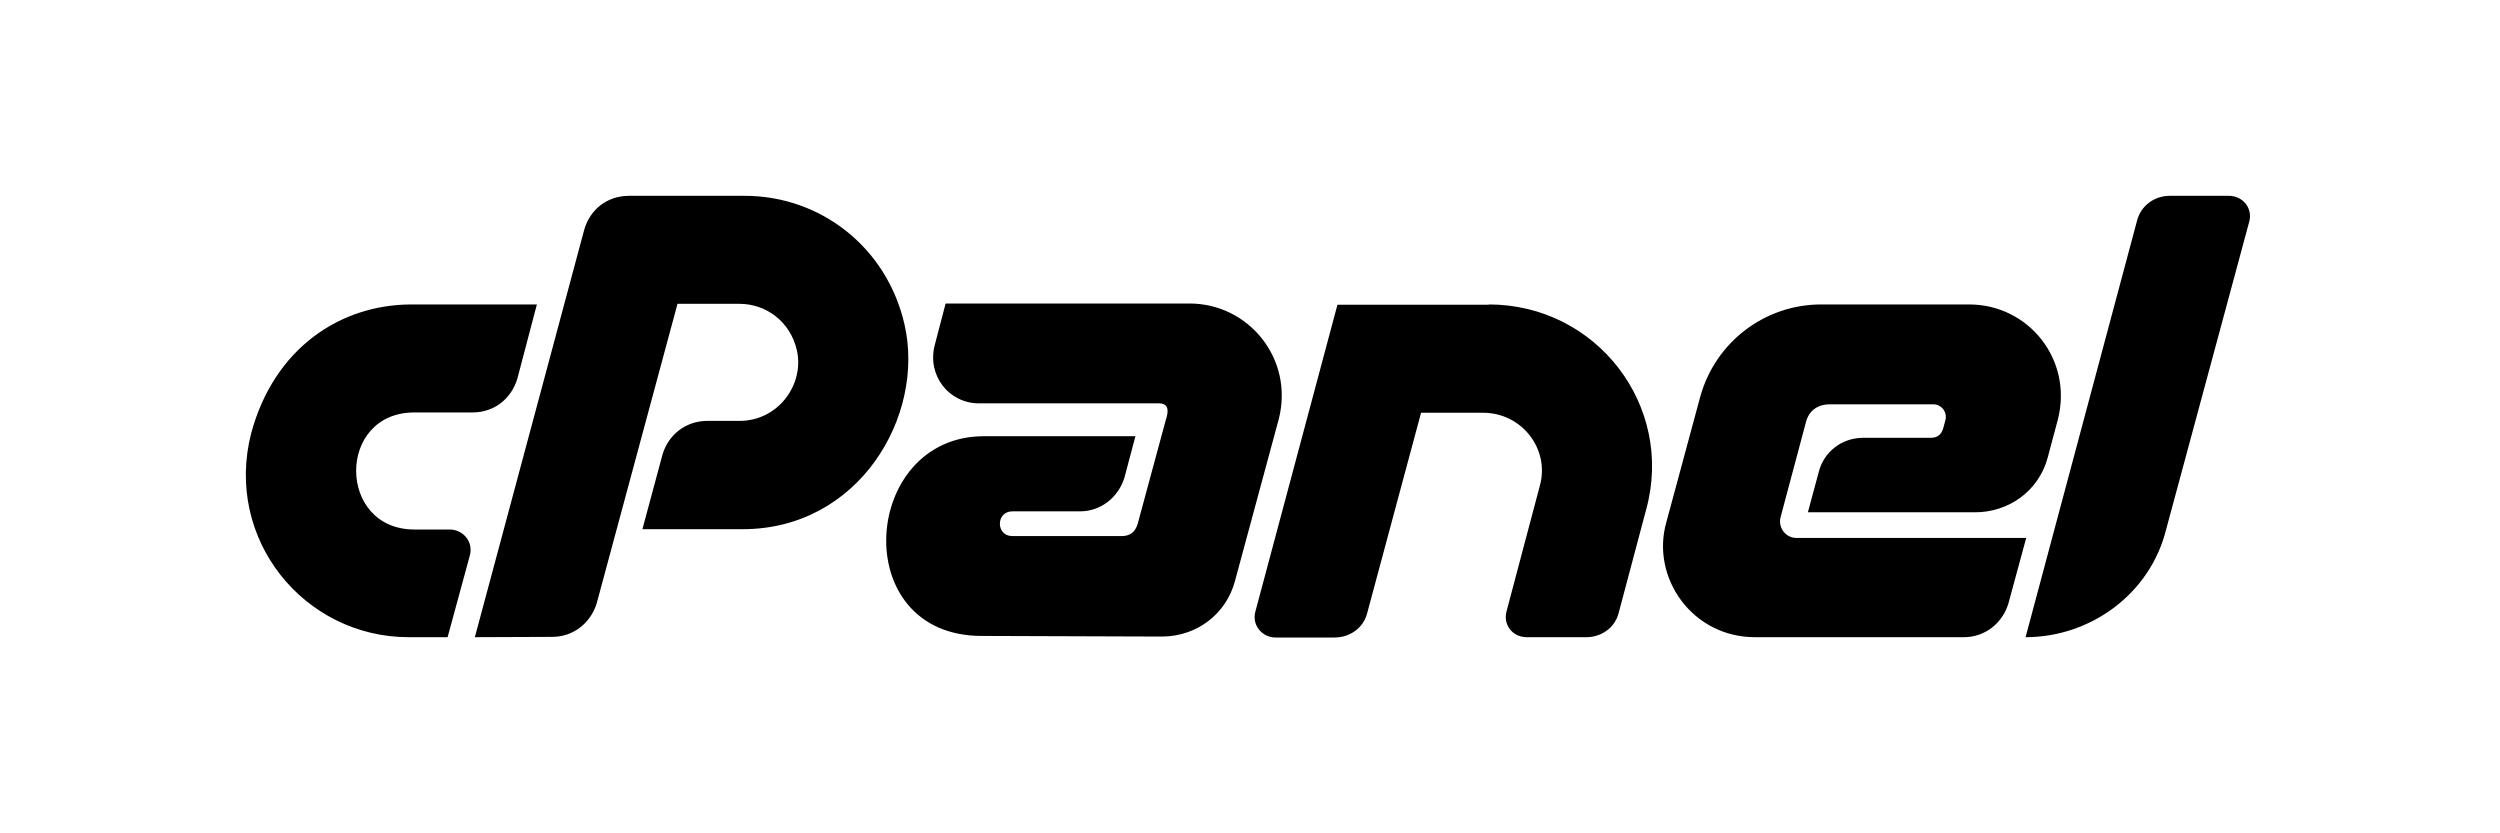 <svg width="600" height="200" viewBox="0 0 600 200" fill="none" xmlns="http://www.w3.org/2000/svg">
<path d="M217.099 77.951C212.889 59.32 196.878 47 178.761 47H150.948C145.611 47 141.552 50.381 140.199 55.188L113.964 152.925L132.531 152.85C137.643 152.85 141.777 149.469 143.205 144.811L162.6 72.918H177.484C183.798 72.918 189.661 77.125 191.24 84.036C193.119 92.225 186.805 101.014 177.484 101.014H169.741C164.479 101.014 160.345 104.47 158.991 109.128L154.18 127.007H178.235C206.199 127.007 222.06 99.812 217.099 77.951ZM99.456 98.986H113.438C118.624 98.986 122.759 95.68 124.187 90.797L128.848 73.068H98.779C81.565 73.068 65.779 83.66 60.292 103.944C53.752 129.336 72.92 152.925 98.103 152.925H107.424L112.761 133.317C113.663 130.012 111.107 127.082 107.95 127.082H99.456C80.888 127.082 80.738 98.986 99.456 98.986V98.986ZM285.505 72.843H226.946L224.315 82.909C222.511 90.121 227.698 96.807 234.99 96.807H278.213C281.22 96.807 280.017 100.038 279.792 100.789L273.327 124.678C273.026 125.73 272.65 128.66 269.193 128.66H242.958C238.974 128.66 238.974 122.725 242.958 122.725H259.195C264.306 122.725 268.441 119.269 269.869 114.612L272.5 104.695H236.117C206.65 104.695 203.342 152.624 235.591 152.624L278.814 152.775C287.234 152.775 294.3 147.366 296.405 139.403L306.929 100.488C310.537 86.064 299.637 72.843 285.505 72.843V72.843ZM534.923 47H520.716C517.032 47 513.8 49.404 512.898 52.935L486.137 152.925C501.697 152.925 516.055 142.558 519.889 127.007L539.809 53.235C540.711 50.005 538.306 47 534.923 47ZM357.293 73.068V73.143H320.986L301.291 146.765C300.389 150.07 302.944 153 306.102 153H320.309C323.917 153 327.225 150.746 328.127 147.14L341.056 99.061H355.94C365.337 99.061 372.027 107.926 369.546 116.64L361.578 146.69C360.676 149.92 363.006 152.925 366.389 152.925H380.747C384.205 152.925 387.587 150.746 388.489 147.065L395.104 122.199C401.87 97.333 383.152 73.068 357.293 73.068V73.068ZM431.187 129.111C428.48 129.111 426.676 126.556 427.353 124.077L433.367 101.54C434.043 98.61 436.148 97.033 439.23 97.033H463.961C465.916 97.033 467.419 98.836 466.893 100.864L466.367 102.817C465.916 104.32 464.939 105.071 463.435 105.071H447.198C441.936 105.071 437.727 108.527 436.524 113.184L433.893 122.95H474.034C481.927 122.95 489.294 117.992 491.474 109.729L493.879 100.714C497.563 86.365 486.889 73.068 472.606 73.068H437.05C423.594 73.068 411.642 82.083 408.034 95.305L399.915 125.354C396.157 138.651 406.155 152.925 421.189 152.925H471.328C476.44 152.925 480.574 149.544 482.002 144.887L486.287 129.111H431.187Z" fill="black"/>
</svg>
